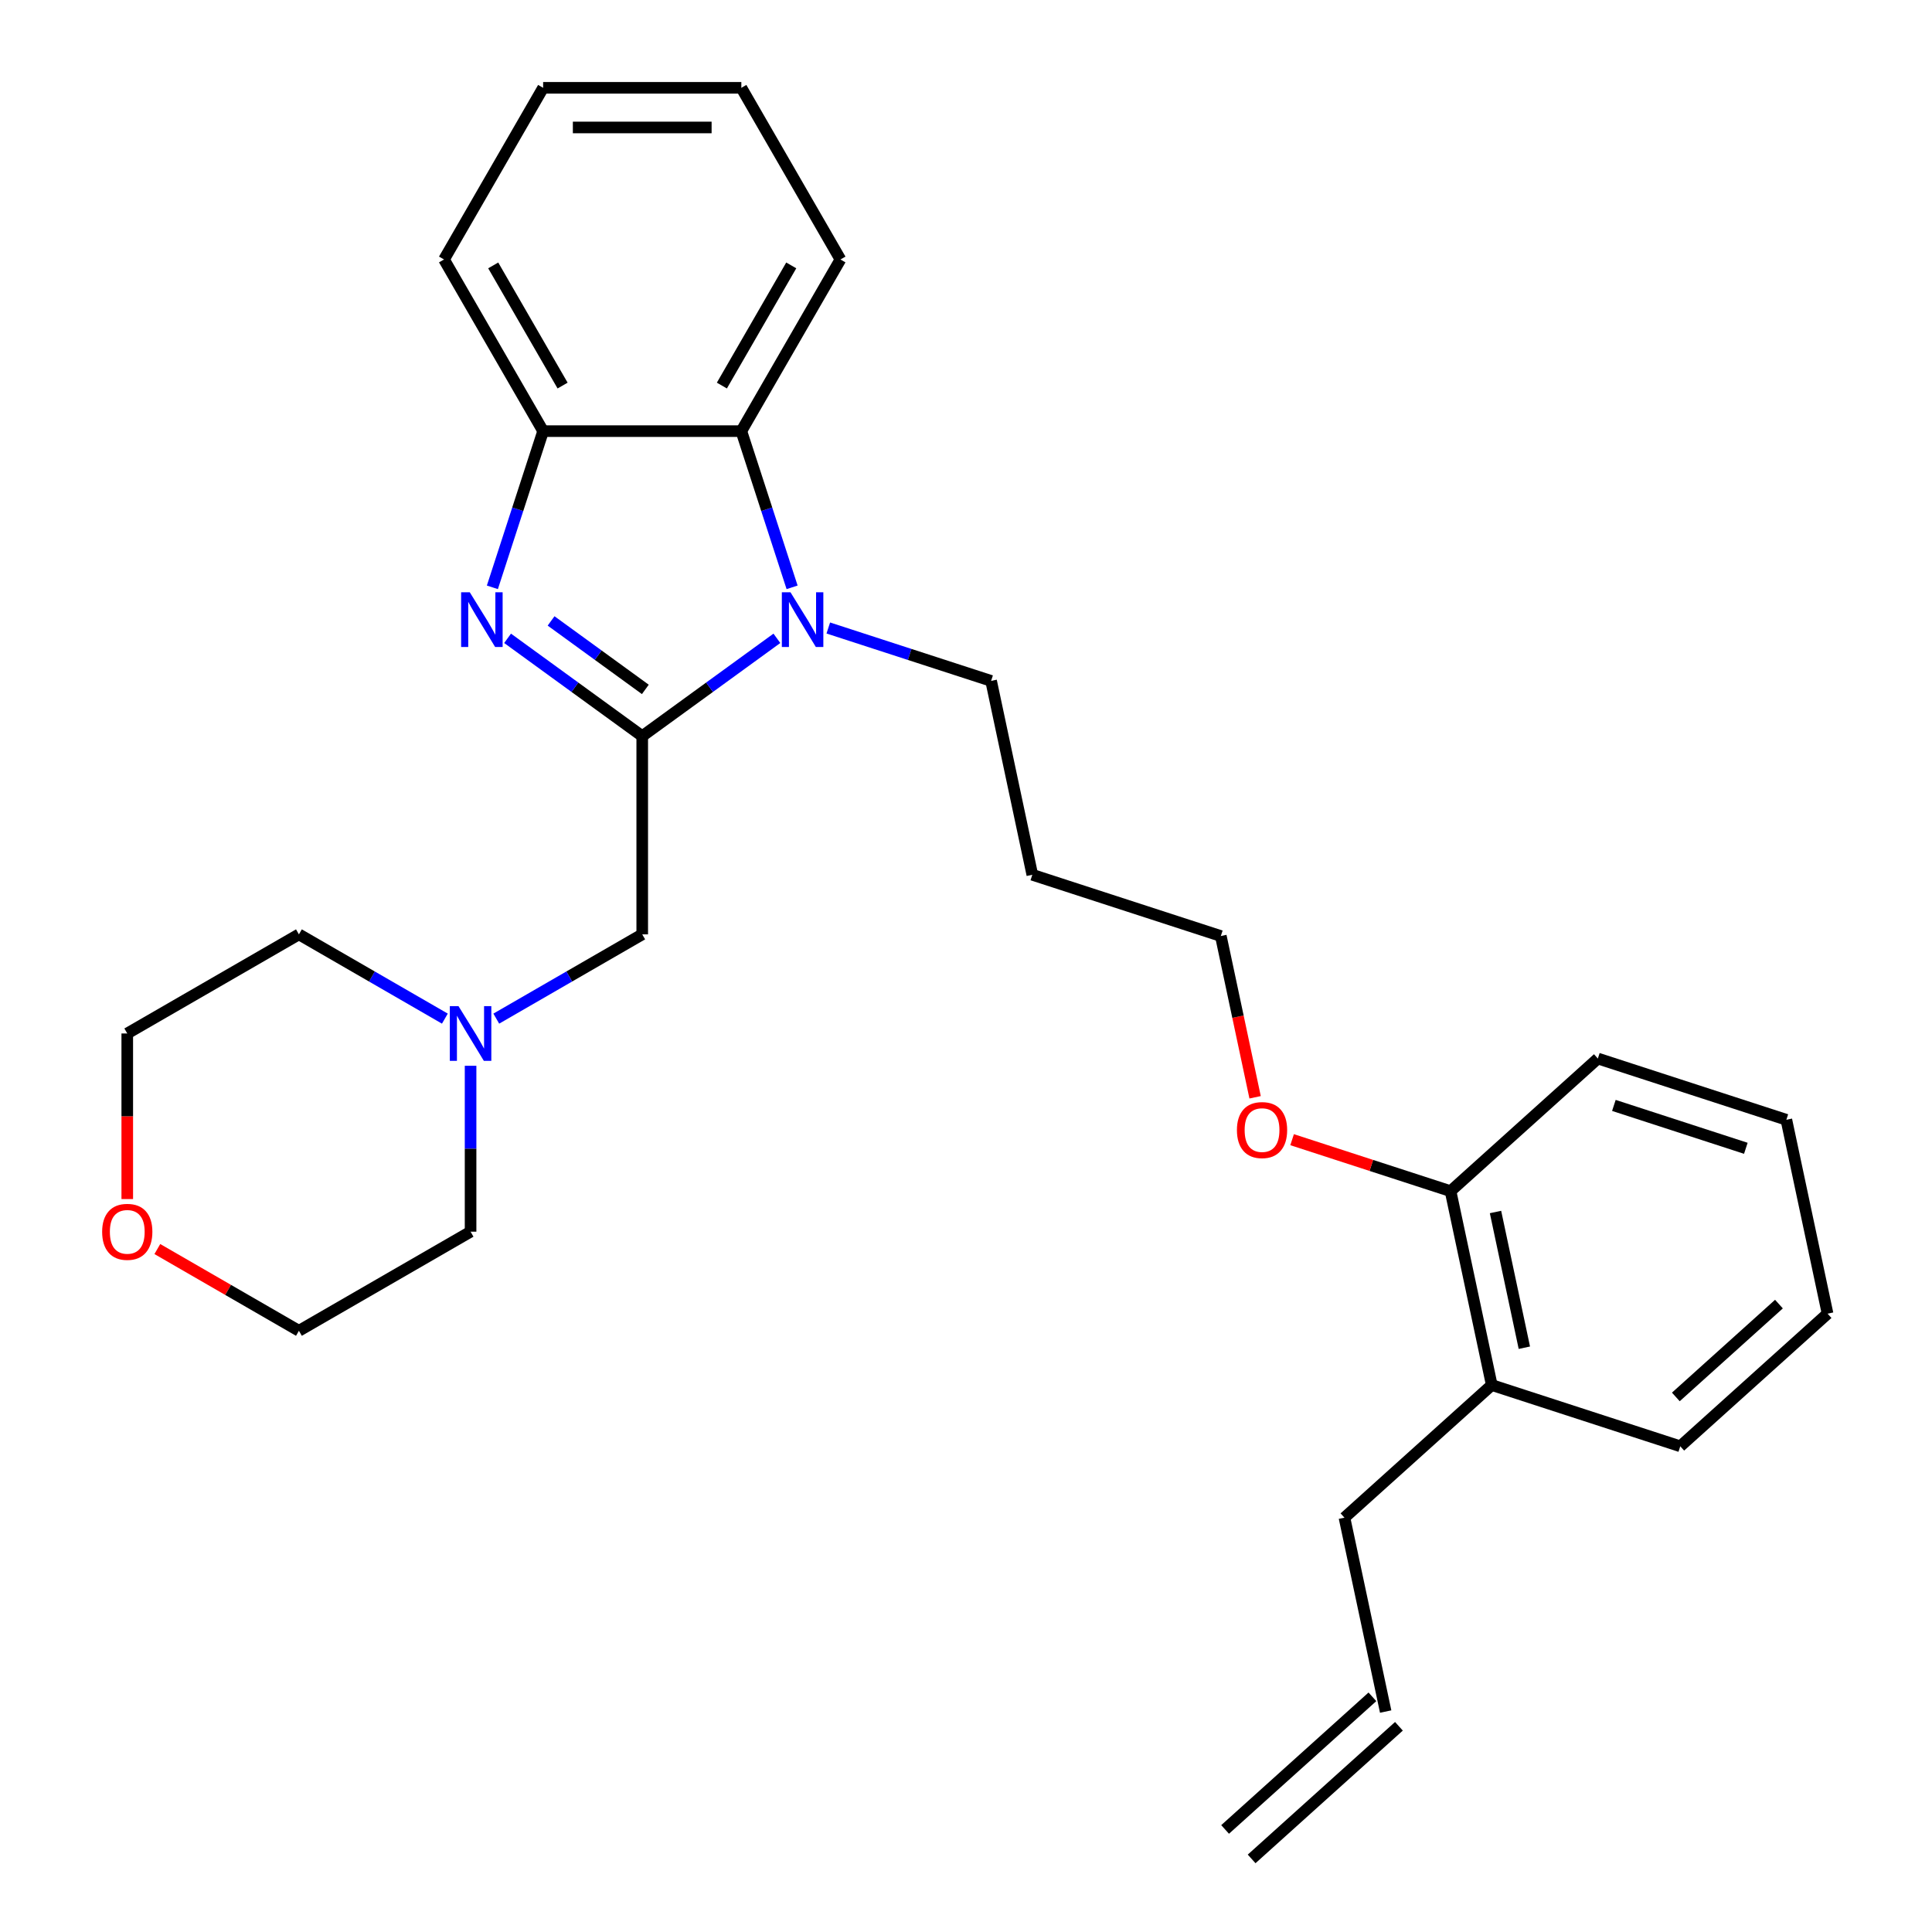 <?xml version='1.0' encoding='iso-8859-1'?>
<svg version='1.1' baseProfile='full'
              xmlns='http://www.w3.org/2000/svg'
                      xmlns:rdkit='http://www.rdkit.org/xml'
                      xmlns:xlink='http://www.w3.org/1999/xlink'
                  xml:space='preserve'
width='1000px' height='1000px' viewBox='0 0 1000 1000'>
<!-- END OF HEADER -->
<rect style='opacity:1.0;fill:#FFFFFF;stroke:none' width='1000' height='1000' x='0' y='0'> </rect>
<path class='bond-0' d='M 332.419,381.03 L 297.571,355.712' style='fill:none;fill-rule:evenodd;stroke:#000000;stroke-width:6px;stroke-linecap:butt;stroke-linejoin:miter;stroke-opacity:1' />
<path class='bond-0' d='M 297.571,355.712 L 262.724,330.393' style='fill:none;fill-rule:evenodd;stroke:#0000FF;stroke-width:6px;stroke-linecap:butt;stroke-linejoin:miter;stroke-opacity:1' />
<path class='bond-0' d='M 334.026,356.834 L 309.632,339.112' style='fill:none;fill-rule:evenodd;stroke:#000000;stroke-width:6px;stroke-linecap:butt;stroke-linejoin:miter;stroke-opacity:1' />
<path class='bond-0' d='M 309.632,339.112 L 285.239,321.389' style='fill:none;fill-rule:evenodd;stroke:#0000FF;stroke-width:6px;stroke-linecap:butt;stroke-linejoin:miter;stroke-opacity:1' />
<path class='bond-1' d='M 332.419,381.03 L 367.267,355.712' style='fill:none;fill-rule:evenodd;stroke:#000000;stroke-width:6px;stroke-linecap:butt;stroke-linejoin:miter;stroke-opacity:1' />
<path class='bond-1' d='M 367.267,355.712 L 402.115,330.393' style='fill:none;fill-rule:evenodd;stroke:#0000FF;stroke-width:6px;stroke-linecap:butt;stroke-linejoin:miter;stroke-opacity:1' />
<path class='bond-4' d='M 332.419,381.03 L 332.419,483.625' style='fill:none;fill-rule:evenodd;stroke:#000000;stroke-width:6px;stroke-linecap:butt;stroke-linejoin:miter;stroke-opacity:1' />
<path class='bond-3' d='M 254.853,304.002 L 267.988,263.578' style='fill:none;fill-rule:evenodd;stroke:#0000FF;stroke-width:6px;stroke-linecap:butt;stroke-linejoin:miter;stroke-opacity:1' />
<path class='bond-3' d='M 267.988,263.578 L 281.122,223.153' style='fill:none;fill-rule:evenodd;stroke:#000000;stroke-width:6px;stroke-linecap:butt;stroke-linejoin:miter;stroke-opacity:1' />
<path class='bond-2' d='M 409.986,304.002 L 396.851,263.578' style='fill:none;fill-rule:evenodd;stroke:#0000FF;stroke-width:6px;stroke-linecap:butt;stroke-linejoin:miter;stroke-opacity:1' />
<path class='bond-2' d='M 396.851,263.578 L 383.717,223.153' style='fill:none;fill-rule:evenodd;stroke:#000000;stroke-width:6px;stroke-linecap:butt;stroke-linejoin:miter;stroke-opacity:1' />
<path class='bond-11' d='M 428.725,325.05 L 470.859,338.74' style='fill:none;fill-rule:evenodd;stroke:#0000FF;stroke-width:6px;stroke-linecap:butt;stroke-linejoin:miter;stroke-opacity:1' />
<path class='bond-11' d='M 470.859,338.74 L 512.993,352.43' style='fill:none;fill-rule:evenodd;stroke:#000000;stroke-width:6px;stroke-linecap:butt;stroke-linejoin:miter;stroke-opacity:1' />
<path class='bond-14' d='M 383.717,223.153 L 435.014,134.304' style='fill:none;fill-rule:evenodd;stroke:#000000;stroke-width:6px;stroke-linecap:butt;stroke-linejoin:miter;stroke-opacity:1' />
<path class='bond-14' d='M 373.641,199.567 L 409.549,137.372' style='fill:none;fill-rule:evenodd;stroke:#000000;stroke-width:6px;stroke-linecap:butt;stroke-linejoin:miter;stroke-opacity:1' />
<path class='bond-28' d='M 383.717,223.153 L 281.122,223.153' style='fill:none;fill-rule:evenodd;stroke:#000000;stroke-width:6px;stroke-linecap:butt;stroke-linejoin:miter;stroke-opacity:1' />
<path class='bond-15' d='M 281.122,223.153 L 229.825,134.304' style='fill:none;fill-rule:evenodd;stroke:#000000;stroke-width:6px;stroke-linecap:butt;stroke-linejoin:miter;stroke-opacity:1' />
<path class='bond-15' d='M 291.197,199.567 L 255.289,137.372' style='fill:none;fill-rule:evenodd;stroke:#000000;stroke-width:6px;stroke-linecap:butt;stroke-linejoin:miter;stroke-opacity:1' />
<path class='bond-5' d='M 332.419,483.625 L 294.647,505.432' style='fill:none;fill-rule:evenodd;stroke:#000000;stroke-width:6px;stroke-linecap:butt;stroke-linejoin:miter;stroke-opacity:1' />
<path class='bond-5' d='M 294.647,505.432 L 256.875,527.24' style='fill:none;fill-rule:evenodd;stroke:#0000FF;stroke-width:6px;stroke-linecap:butt;stroke-linejoin:miter;stroke-opacity:1' />
<path class='bond-17' d='M 243.57,551.647 L 243.57,594.582' style='fill:none;fill-rule:evenodd;stroke:#0000FF;stroke-width:6px;stroke-linecap:butt;stroke-linejoin:miter;stroke-opacity:1' />
<path class='bond-17' d='M 243.57,594.582 L 243.57,637.516' style='fill:none;fill-rule:evenodd;stroke:#000000;stroke-width:6px;stroke-linecap:butt;stroke-linejoin:miter;stroke-opacity:1' />
<path class='bond-18' d='M 230.265,527.24 L 192.493,505.432' style='fill:none;fill-rule:evenodd;stroke:#0000FF;stroke-width:6px;stroke-linecap:butt;stroke-linejoin:miter;stroke-opacity:1' />
<path class='bond-18' d='M 192.493,505.432 L 154.72,483.625' style='fill:none;fill-rule:evenodd;stroke:#000000;stroke-width:6px;stroke-linecap:butt;stroke-linejoin:miter;stroke-opacity:1' />
<path class='bond-6' d='M 750.801,616.542 L 709.797,603.219' style='fill:none;fill-rule:evenodd;stroke:#000000;stroke-width:6px;stroke-linecap:butt;stroke-linejoin:miter;stroke-opacity:1' />
<path class='bond-6' d='M 709.797,603.219 L 668.792,589.896' style='fill:none;fill-rule:evenodd;stroke:#FF0000;stroke-width:6px;stroke-linecap:butt;stroke-linejoin:miter;stroke-opacity:1' />
<path class='bond-8' d='M 750.801,616.542 L 772.131,716.895' style='fill:none;fill-rule:evenodd;stroke:#000000;stroke-width:6px;stroke-linecap:butt;stroke-linejoin:miter;stroke-opacity:1' />
<path class='bond-8' d='M 774.071,627.329 L 789.002,697.576' style='fill:none;fill-rule:evenodd;stroke:#000000;stroke-width:6px;stroke-linecap:butt;stroke-linejoin:miter;stroke-opacity:1' />
<path class='bond-22' d='M 750.801,616.542 L 827.043,547.893' style='fill:none;fill-rule:evenodd;stroke:#000000;stroke-width:6px;stroke-linecap:butt;stroke-linejoin:miter;stroke-opacity:1' />
<path class='bond-7' d='M 65.871,620.632 L 65.871,577.777' style='fill:none;fill-rule:evenodd;stroke:#FF0000;stroke-width:6px;stroke-linecap:butt;stroke-linejoin:miter;stroke-opacity:1' />
<path class='bond-7' d='M 65.871,577.777 L 65.871,534.922' style='fill:none;fill-rule:evenodd;stroke:#000000;stroke-width:6px;stroke-linecap:butt;stroke-linejoin:miter;stroke-opacity:1' />
<path class='bond-29' d='M 81.436,646.503 L 118.078,667.658' style='fill:none;fill-rule:evenodd;stroke:#FF0000;stroke-width:6px;stroke-linecap:butt;stroke-linejoin:miter;stroke-opacity:1' />
<path class='bond-29' d='M 118.078,667.658 L 154.72,688.814' style='fill:none;fill-rule:evenodd;stroke:#000000;stroke-width:6px;stroke-linecap:butt;stroke-linejoin:miter;stroke-opacity:1' />
<path class='bond-16' d='M 772.131,716.895 L 695.889,785.544' style='fill:none;fill-rule:evenodd;stroke:#000000;stroke-width:6px;stroke-linecap:butt;stroke-linejoin:miter;stroke-opacity:1' />
<path class='bond-23' d='M 772.131,716.895 L 869.705,748.598' style='fill:none;fill-rule:evenodd;stroke:#000000;stroke-width:6px;stroke-linecap:butt;stroke-linejoin:miter;stroke-opacity:1' />
<path class='bond-9' d='M 717.219,885.896 L 695.889,785.544' style='fill:none;fill-rule:evenodd;stroke:#000000;stroke-width:6px;stroke-linecap:butt;stroke-linejoin:miter;stroke-opacity:1' />
<path class='bond-10' d='M 710.354,878.272 L 634.112,946.921' style='fill:none;fill-rule:evenodd;stroke:#000000;stroke-width:6px;stroke-linecap:butt;stroke-linejoin:miter;stroke-opacity:1' />
<path class='bond-10' d='M 724.084,893.521 L 647.842,962.17' style='fill:none;fill-rule:evenodd;stroke:#000000;stroke-width:6px;stroke-linecap:butt;stroke-linejoin:miter;stroke-opacity:1' />
<path class='bond-13' d='M 512.993,352.43 L 534.324,452.783' style='fill:none;fill-rule:evenodd;stroke:#000000;stroke-width:6px;stroke-linecap:butt;stroke-linejoin:miter;stroke-opacity:1' />
<path class='bond-12' d='M 649.639,567.954 L 640.768,526.22' style='fill:none;fill-rule:evenodd;stroke:#FF0000;stroke-width:6px;stroke-linecap:butt;stroke-linejoin:miter;stroke-opacity:1' />
<path class='bond-12' d='M 640.768,526.22 L 631.897,484.486' style='fill:none;fill-rule:evenodd;stroke:#000000;stroke-width:6px;stroke-linecap:butt;stroke-linejoin:miter;stroke-opacity:1' />
<path class='bond-21' d='M 534.324,452.783 L 631.897,484.486' style='fill:none;fill-rule:evenodd;stroke:#000000;stroke-width:6px;stroke-linecap:butt;stroke-linejoin:miter;stroke-opacity:1' />
<path class='bond-24' d='M 435.014,134.304 L 383.717,45.455' style='fill:none;fill-rule:evenodd;stroke:#000000;stroke-width:6px;stroke-linecap:butt;stroke-linejoin:miter;stroke-opacity:1' />
<path class='bond-25' d='M 229.825,134.304 L 281.122,45.455' style='fill:none;fill-rule:evenodd;stroke:#000000;stroke-width:6px;stroke-linecap:butt;stroke-linejoin:miter;stroke-opacity:1' />
<path class='bond-20' d='M 243.57,637.516 L 154.72,688.814' style='fill:none;fill-rule:evenodd;stroke:#000000;stroke-width:6px;stroke-linecap:butt;stroke-linejoin:miter;stroke-opacity:1' />
<path class='bond-19' d='M 154.72,483.625 L 65.871,534.922' style='fill:none;fill-rule:evenodd;stroke:#000000;stroke-width:6px;stroke-linecap:butt;stroke-linejoin:miter;stroke-opacity:1' />
<path class='bond-27' d='M 827.043,547.893 L 924.617,579.596' style='fill:none;fill-rule:evenodd;stroke:#000000;stroke-width:6px;stroke-linecap:butt;stroke-linejoin:miter;stroke-opacity:1' />
<path class='bond-27' d='M 835.339,572.163 L 903.64,594.356' style='fill:none;fill-rule:evenodd;stroke:#000000;stroke-width:6px;stroke-linecap:butt;stroke-linejoin:miter;stroke-opacity:1' />
<path class='bond-31' d='M 869.705,748.598 L 945.947,679.949' style='fill:none;fill-rule:evenodd;stroke:#000000;stroke-width:6px;stroke-linecap:butt;stroke-linejoin:miter;stroke-opacity:1' />
<path class='bond-31' d='M 867.411,723.052 L 920.781,674.998' style='fill:none;fill-rule:evenodd;stroke:#000000;stroke-width:6px;stroke-linecap:butt;stroke-linejoin:miter;stroke-opacity:1' />
<path class='bond-30' d='M 383.717,45.455 L 281.122,45.455' style='fill:none;fill-rule:evenodd;stroke:#000000;stroke-width:6px;stroke-linecap:butt;stroke-linejoin:miter;stroke-opacity:1' />
<path class='bond-30' d='M 368.327,65.973 L 296.511,65.973' style='fill:none;fill-rule:evenodd;stroke:#000000;stroke-width:6px;stroke-linecap:butt;stroke-linejoin:miter;stroke-opacity:1' />
<path class='bond-26' d='M 945.947,679.949 L 924.617,579.596' style='fill:none;fill-rule:evenodd;stroke:#000000;stroke-width:6px;stroke-linecap:butt;stroke-linejoin:miter;stroke-opacity:1' />
<path  class='atom-1' d='M 243.159 306.567
L 252.439 321.567
Q 253.359 323.047, 254.839 325.727
Q 256.319 328.407, 256.399 328.567
L 256.399 306.567
L 260.159 306.567
L 260.159 334.887
L 256.279 334.887
L 246.319 318.487
Q 245.159 316.567, 243.919 314.367
Q 242.719 312.167, 242.359 311.487
L 242.359 334.887
L 238.679 334.887
L 238.679 306.567
L 243.159 306.567
' fill='#0000FF'/>
<path  class='atom-2' d='M 409.16 306.567
L 418.44 321.567
Q 419.36 323.047, 420.84 325.727
Q 422.32 328.407, 422.4 328.567
L 422.4 306.567
L 426.16 306.567
L 426.16 334.887
L 422.28 334.887
L 412.32 318.487
Q 411.16 316.567, 409.92 314.367
Q 408.72 312.167, 408.36 311.487
L 408.36 334.887
L 404.68 334.887
L 404.68 306.567
L 409.16 306.567
' fill='#0000FF'/>
<path  class='atom-6' d='M 237.31 520.762
L 246.59 535.762
Q 247.51 537.242, 248.99 539.922
Q 250.47 542.602, 250.55 542.762
L 250.55 520.762
L 254.31 520.762
L 254.31 549.082
L 250.43 549.082
L 240.47 532.682
Q 239.31 530.762, 238.07 528.562
Q 236.87 526.362, 236.51 525.682
L 236.51 549.082
L 232.83 549.082
L 232.83 520.762
L 237.31 520.762
' fill='#0000FF'/>
<path  class='atom-8' d='M 52.871 637.596
Q 52.871 630.796, 56.231 626.996
Q 59.591 623.196, 65.871 623.196
Q 72.151 623.196, 75.511 626.996
Q 78.871 630.796, 78.871 637.596
Q 78.871 644.476, 75.471 648.396
Q 72.071 652.276, 65.871 652.276
Q 59.631 652.276, 56.231 648.396
Q 52.871 644.516, 52.871 637.596
M 65.871 649.076
Q 70.191 649.076, 72.511 646.196
Q 74.871 643.276, 74.871 637.596
Q 74.871 632.036, 72.511 629.236
Q 70.191 626.396, 65.871 626.396
Q 61.551 626.396, 59.191 629.196
Q 56.871 631.996, 56.871 637.596
Q 56.871 643.316, 59.191 646.196
Q 61.551 649.076, 65.871 649.076
' fill='#FF0000'/>
<path  class='atom-13' d='M 640.228 584.919
Q 640.228 578.119, 643.588 574.319
Q 646.948 570.519, 653.228 570.519
Q 659.508 570.519, 662.868 574.319
Q 666.228 578.119, 666.228 584.919
Q 666.228 591.799, 662.828 595.719
Q 659.428 599.599, 653.228 599.599
Q 646.988 599.599, 643.588 595.719
Q 640.228 591.839, 640.228 584.919
M 653.228 596.399
Q 657.548 596.399, 659.868 593.519
Q 662.228 590.599, 662.228 584.919
Q 662.228 579.359, 659.868 576.559
Q 657.548 573.719, 653.228 573.719
Q 648.908 573.719, 646.548 576.519
Q 644.228 579.319, 644.228 584.919
Q 644.228 590.639, 646.548 593.519
Q 648.908 596.399, 653.228 596.399
' fill='#FF0000'/>
</svg>
